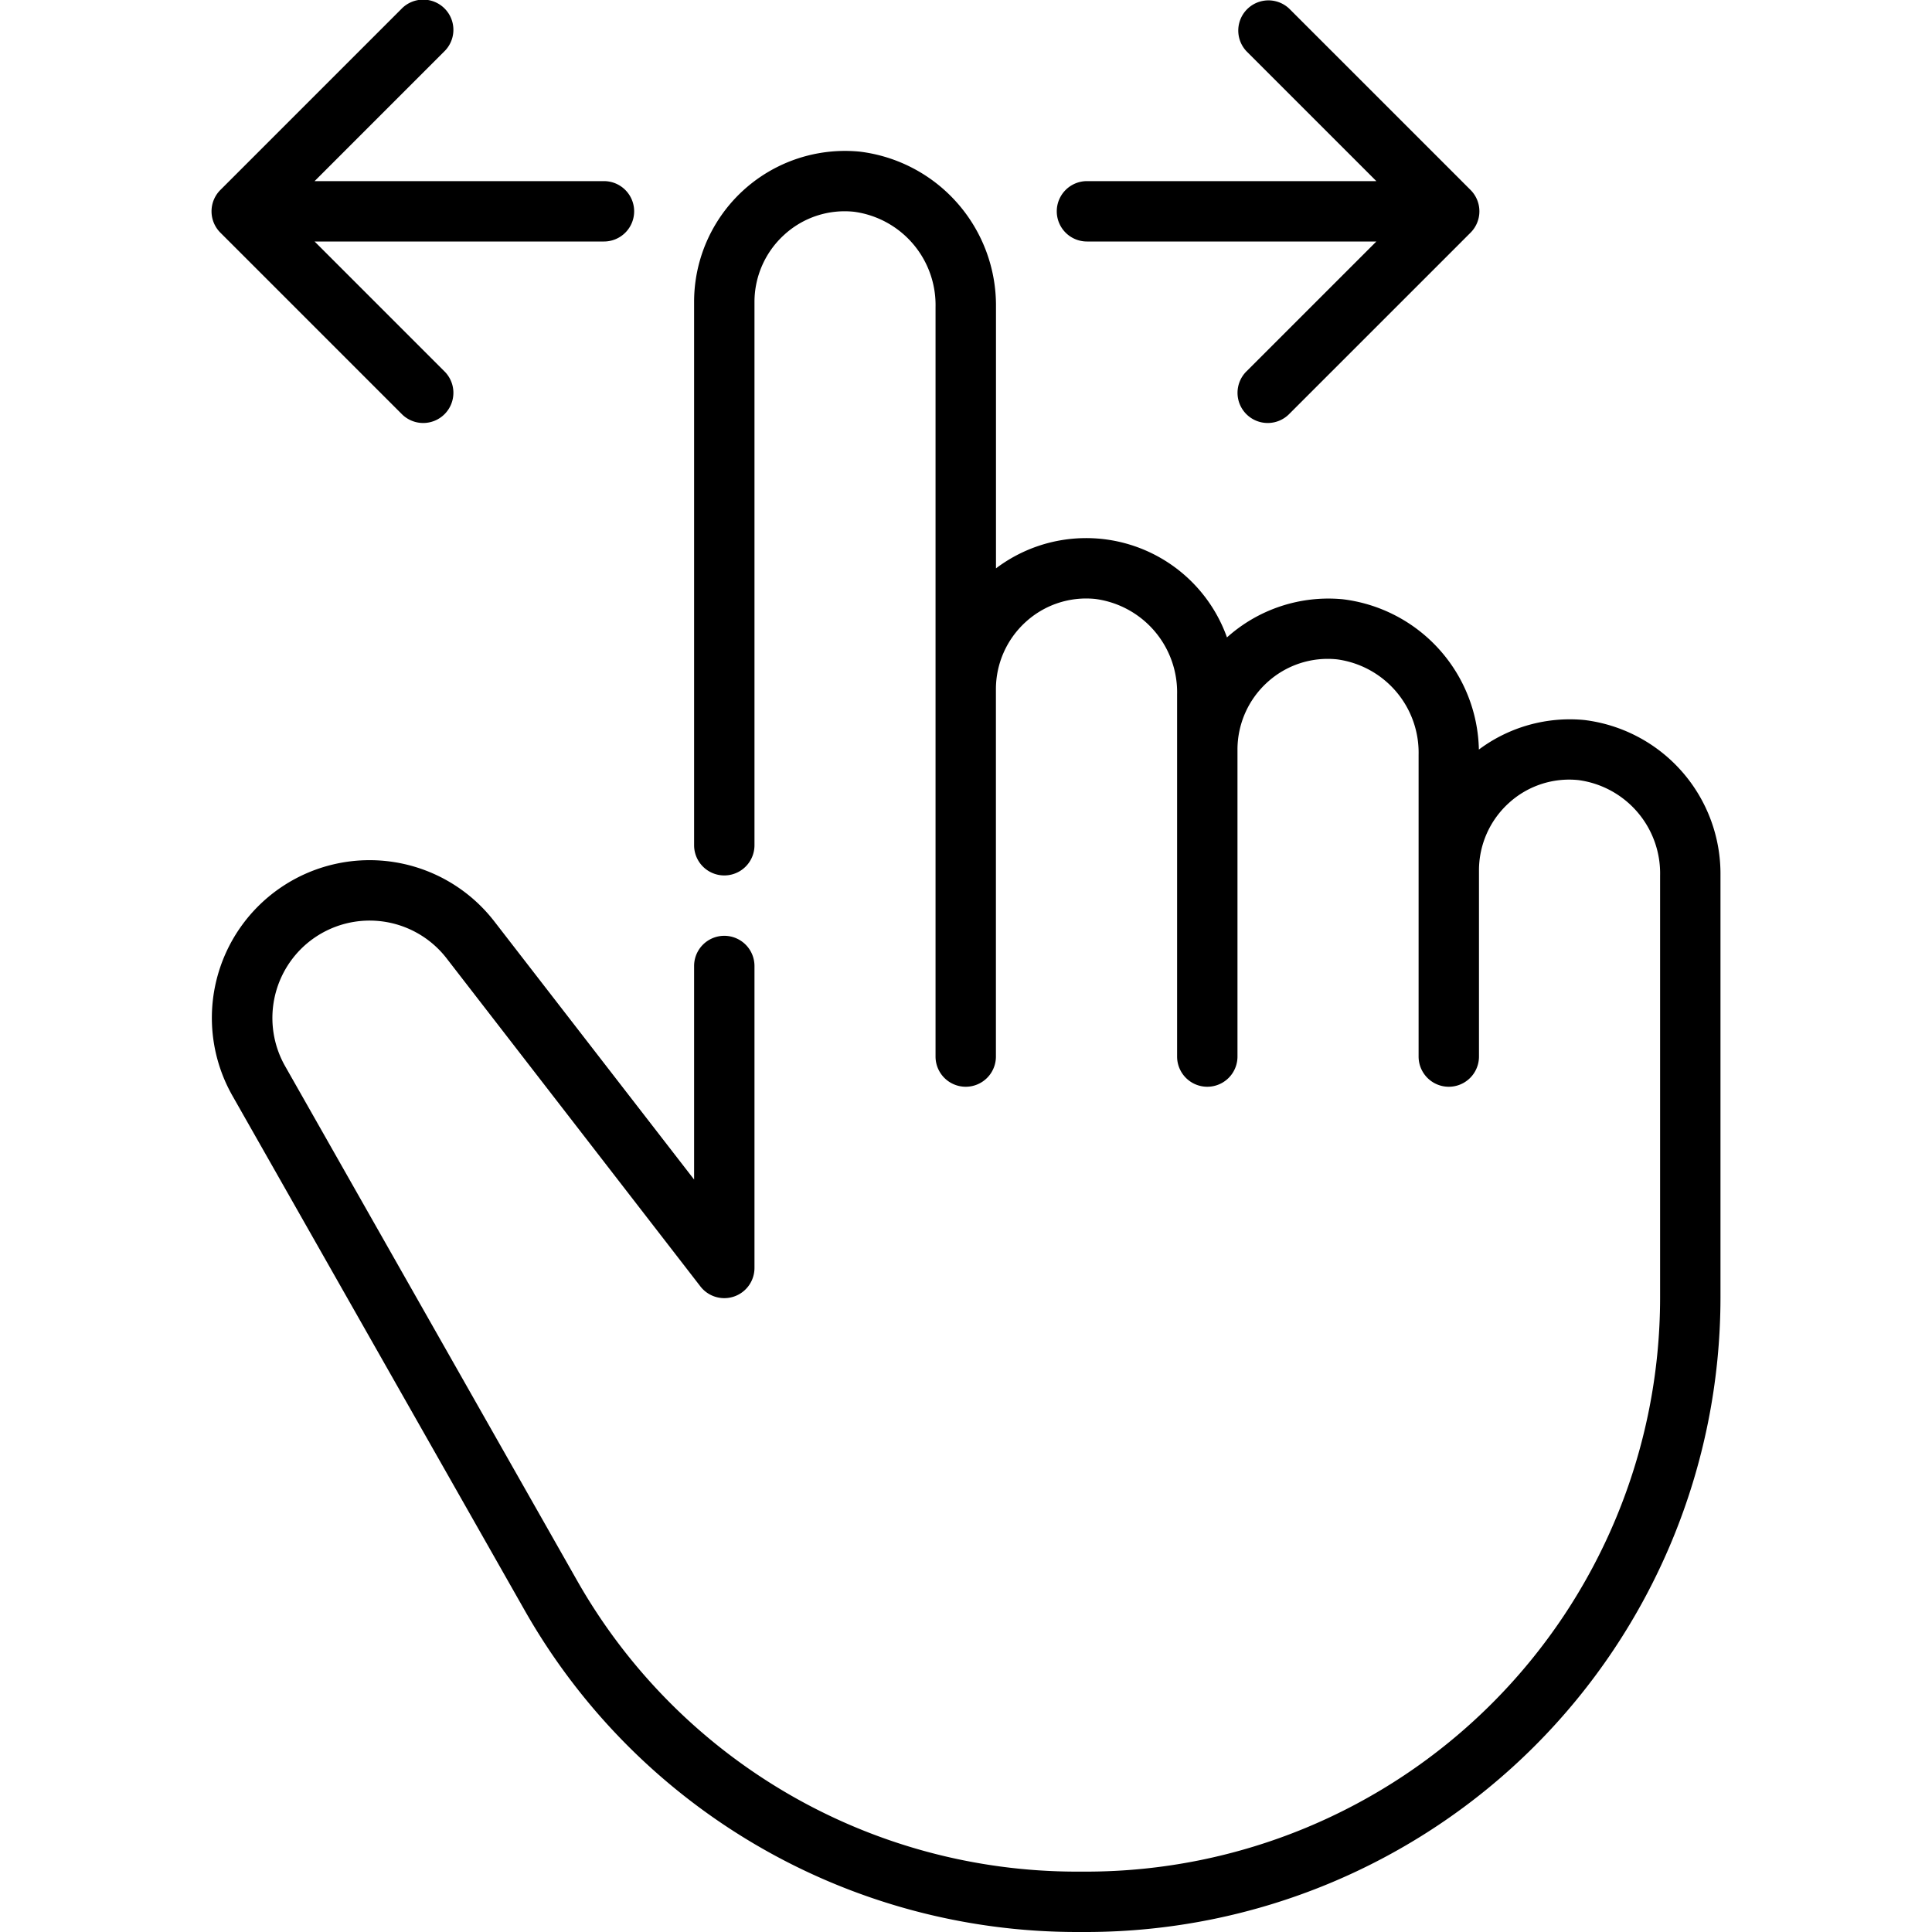 <?xml version="1.0" encoding="UTF-8"?> <svg xmlns="http://www.w3.org/2000/svg" viewBox="0 0 64 64" width="512" height="512"><g id="_15_Hand" data-name="15 Hand"><g><path d="M52.48,23.851a5.032,5.032,0,0,0-3.49.979,5.126,5.126,0,0,0-4.51-4.979,5.029,5.029,0,0,0-3.835,1.264,4.952,4.952,0,0,0-7.652-2.287V10.172A5.133,5.133,0,0,0,28.48,5.023,5,5,0,0,0,22.993,10V28a1,1,0,0,0,2,0V10a3.007,3.007,0,0,1,.984-2.221,2.959,2.959,0,0,1,2.314-.764,3.116,3.116,0,0,1,2.7,3.157V35a1,1,0,0,0,2,0V22.828a3.01,3.01,0,0,1,.983-2.221,2.969,2.969,0,0,1,2.315-.765A3.118,3.118,0,0,1,38.993,23V35a1,1,0,0,0,2,0V24.828a3.01,3.01,0,0,1,.983-2.221,2.968,2.968,0,0,1,2.315-.765A3.118,3.118,0,0,1,46.993,25V35a1,1,0,0,0,2,0V28.828a3.01,3.01,0,0,1,.983-2.221,2.963,2.963,0,0,1,2.315-.765A3.118,3.118,0,0,1,54.993,29V43a19.021,19.021,0,0,1-19,19h-.341a19.033,19.033,0,0,1-16.523-9.621L9.435,35.3a3.233,3.233,0,0,1,.531-3.86,3.223,3.223,0,0,1,4.828.306L23.2,42.612A1,1,0,0,0,24.993,42V32a1,1,0,0,0-2,0v7.074l-6.617-8.55a5.224,5.224,0,0,0-8.683,5.762l9.7,17.08A21.036,21.036,0,0,0,35.652,64h.341a21.024,21.024,0,0,0,21-21V29A5.133,5.133,0,0,0,52.48,23.851Z"></path><path d="M36.007,8h9.586L41.3,12.293a1,1,0,1,0,1.414,1.414l6-6a1,1,0,0,0,0-1.414l-6-6A1,1,0,0,0,41.3,1.707L45.593,6H36.007a1,1,0,0,0,0,2Z"></path><path d="M13.3,13.707a1,1,0,1,0,1.414-1.414L10.421,8h9.586a1,1,0,0,0,0-2H10.421l4.293-4.293A1,1,0,1,0,13.3.293l-6,6a1,1,0,0,0,0,1.414Z"></path></g></g></svg> 